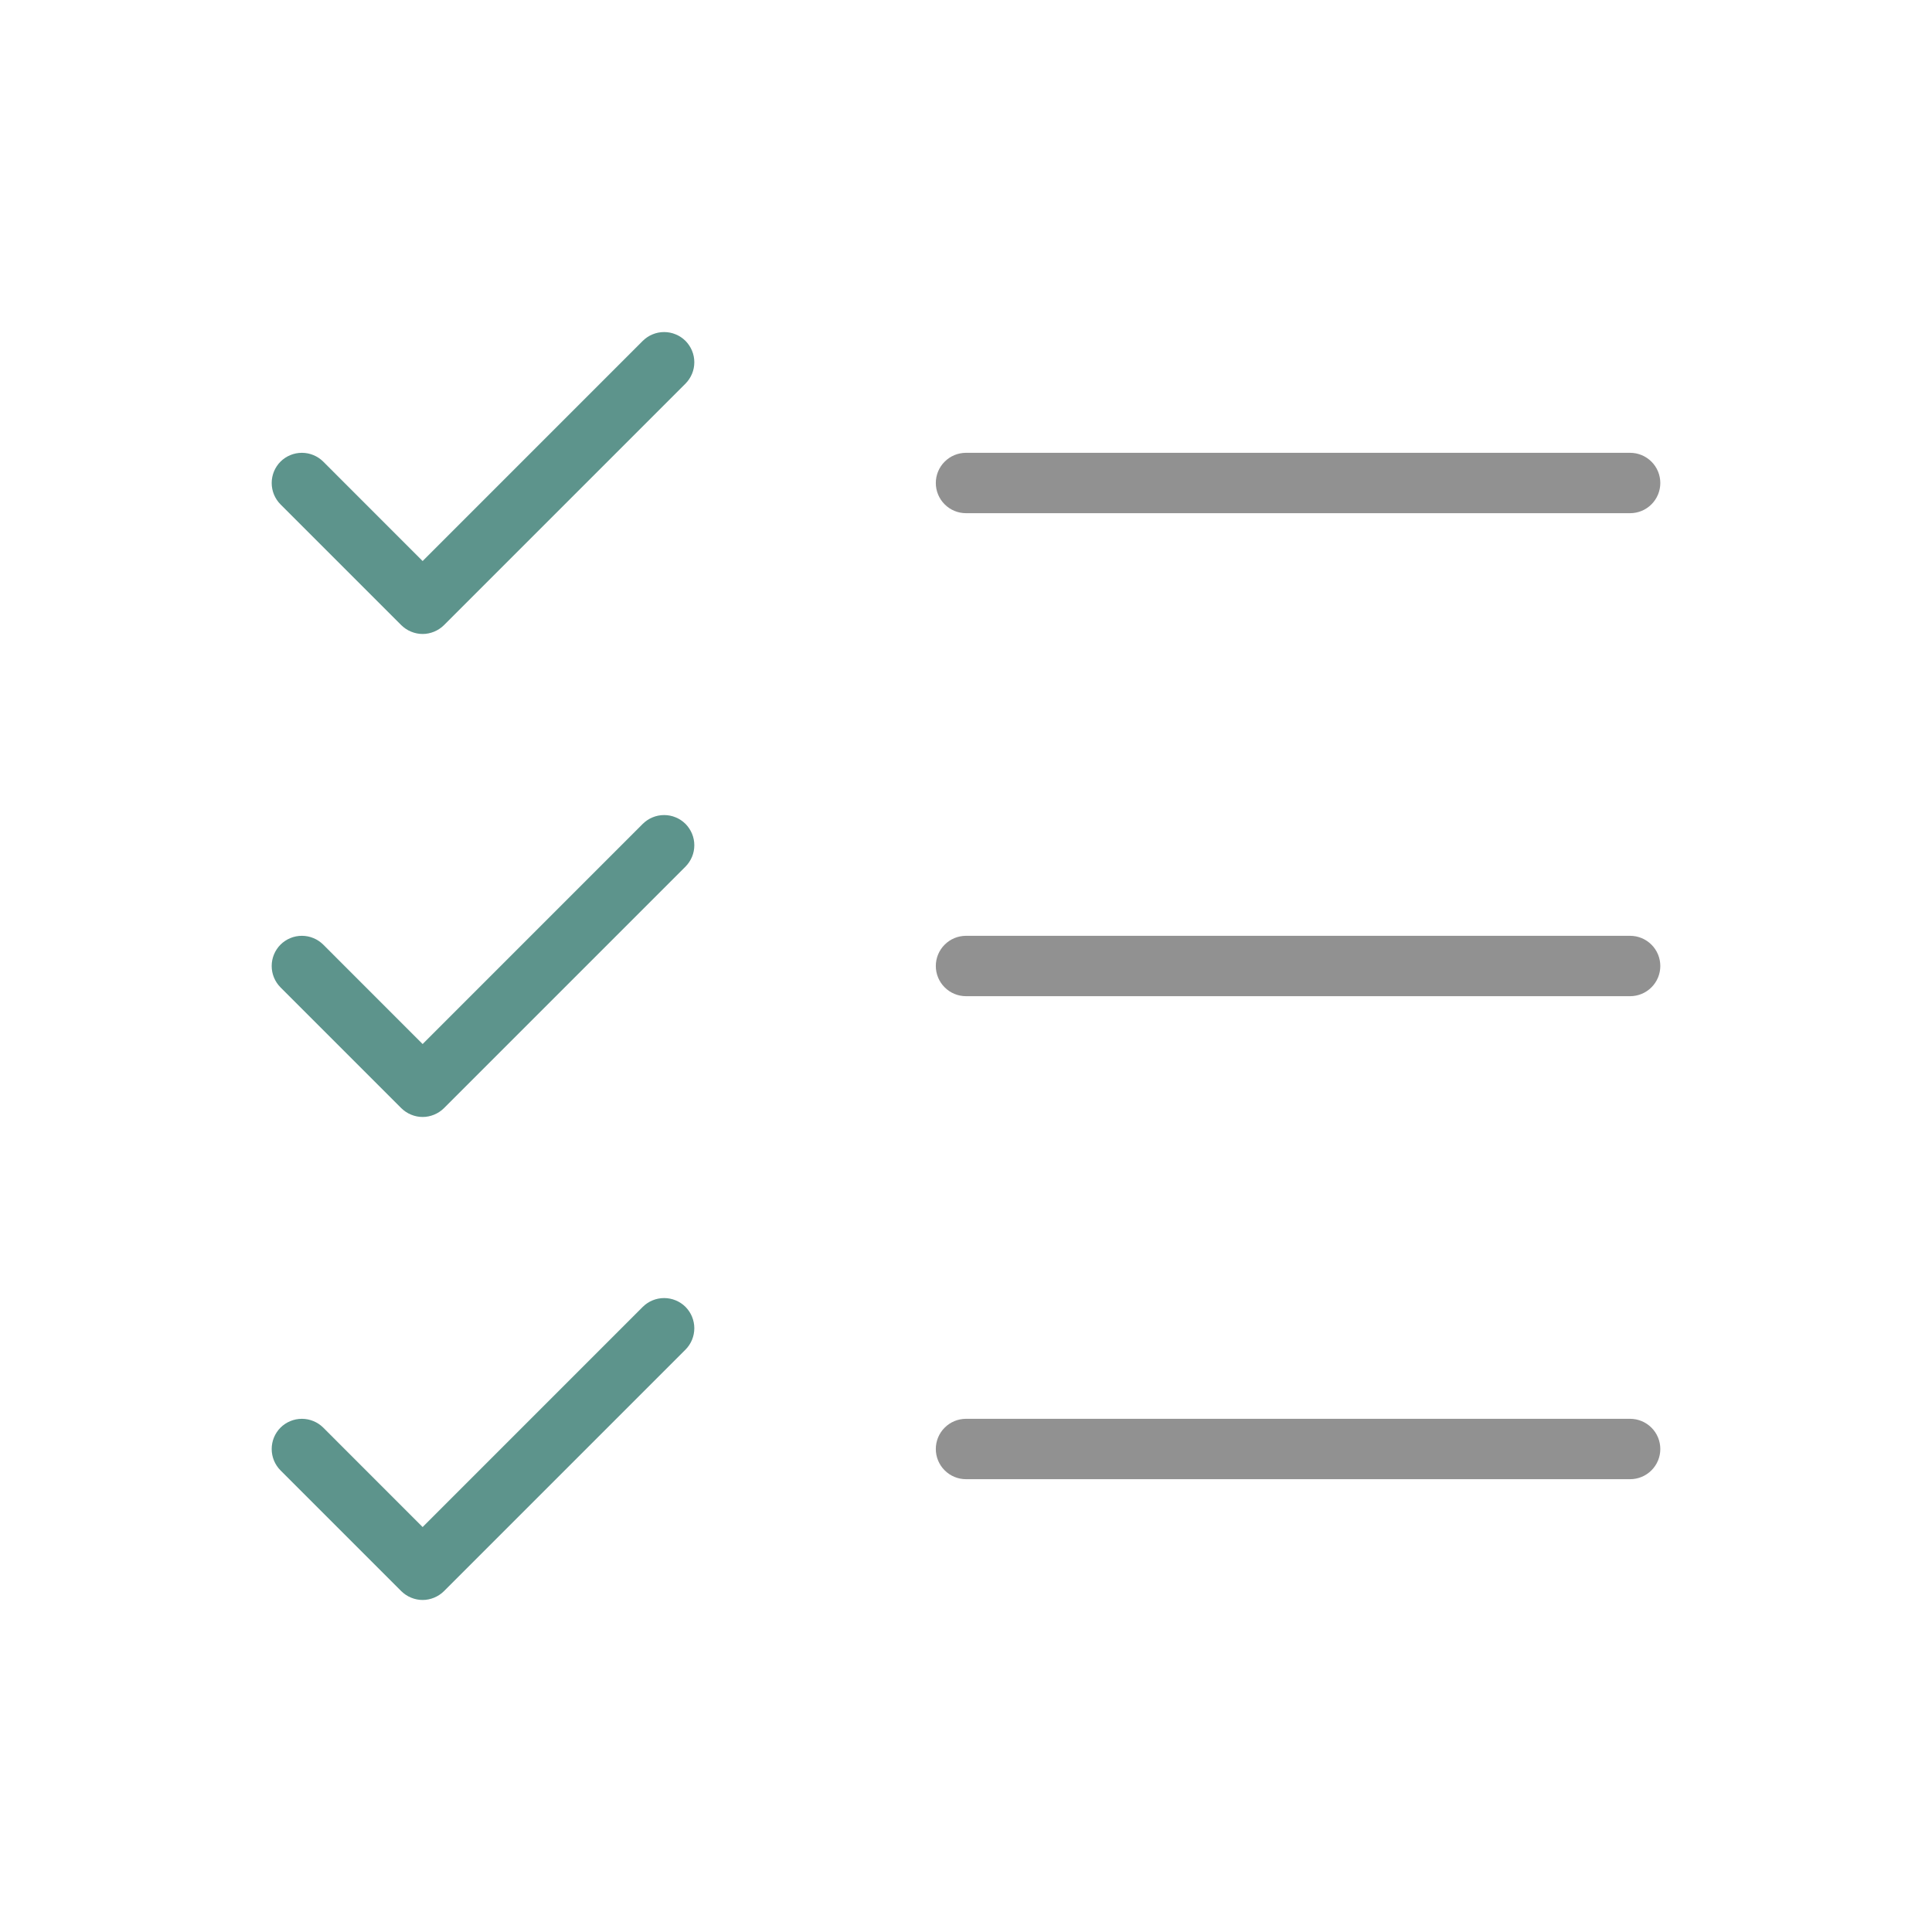 <svg width="48" height="48" viewBox="0 0 48 48" fill="none" xmlns="http://www.w3.org/2000/svg">
<path d="M41.25 24C41.25 24.199 41.171 24.39 41.03 24.53C40.89 24.671 40.699 24.75 40.5 24.75H24C23.801 24.75 23.61 24.671 23.47 24.53C23.329 24.39 23.25 24.199 23.25 24C23.25 23.801 23.329 23.61 23.47 23.47C23.61 23.329 23.801 23.25 24 23.25H40.5C40.699 23.25 40.89 23.329 41.03 23.47C41.171 23.61 41.25 23.801 41.25 24ZM24 12.75H40.5C40.699 12.75 40.89 12.671 41.03 12.53C41.171 12.39 41.25 12.199 41.25 12C41.25 11.801 41.171 11.61 41.03 11.47C40.89 11.329 40.699 11.25 40.5 11.25H24C23.801 11.25 23.61 11.329 23.47 11.47C23.329 11.61 23.25 11.801 23.25 12C23.25 12.199 23.329 12.39 23.47 12.53C23.61 12.671 23.801 12.75 24 12.75ZM40.5 35.25H24C23.801 35.25 23.61 35.329 23.47 35.47C23.329 35.61 23.25 35.801 23.25 36C23.25 36.199 23.329 36.39 23.47 36.53C23.61 36.671 23.801 36.75 24 36.75H40.5C40.699 36.75 40.89 36.671 41.03 36.53C41.171 36.39 41.25 36.199 41.25 36C41.25 35.801 41.171 35.61 41.03 35.47C40.89 35.329 40.699 35.25 40.5 35.25Z" fill="#919191"/>
<path d="M10.5 13.939L15.969 8.469C16.039 8.4 16.122 8.344 16.213 8.307C16.304 8.269 16.401 8.25 16.5 8.25C16.599 8.25 16.696 8.269 16.787 8.307C16.878 8.344 16.961 8.4 17.031 8.469C17.1 8.539 17.155 8.622 17.193 8.713C17.231 8.804 17.25 8.901 17.25 9C17.25 9.099 17.231 9.196 17.193 9.287C17.155 9.378 17.1 9.461 17.031 9.531L11.031 15.531C10.961 15.6 10.878 15.656 10.787 15.693C10.696 15.731 10.598 15.751 10.5 15.751C10.401 15.751 10.304 15.731 10.213 15.693C10.122 15.656 10.039 15.6 9.969 15.531L6.969 12.531C6.829 12.39 6.75 12.199 6.75 12C6.75 11.801 6.829 11.61 6.969 11.469C7.11 11.329 7.301 11.25 7.5 11.25C7.699 11.25 7.89 11.329 8.031 11.469L10.5 13.939Z" fill="url(#paint0_linear_257_1851)"/>
<path d="M10.5 25.939L15.969 20.469C16.039 20.4 16.122 20.344 16.213 20.307C16.304 20.269 16.401 20.25 16.5 20.25C16.599 20.25 16.696 20.269 16.787 20.307C16.878 20.344 16.961 20.4 17.031 20.469C17.1 20.539 17.155 20.622 17.193 20.713C17.231 20.804 17.25 20.901 17.25 21C17.25 21.099 17.231 21.196 17.193 21.287C17.155 21.378 17.1 21.461 17.031 21.531L11.031 27.531C10.961 27.6 10.878 27.656 10.787 27.693C10.696 27.731 10.598 27.751 10.5 27.751C10.401 27.751 10.304 27.731 10.213 27.693C10.122 27.656 10.039 27.6 9.969 27.531L6.969 24.531C6.9 24.461 6.844 24.378 6.807 24.287C6.769 24.196 6.75 24.099 6.75 24C6.75 23.901 6.769 23.804 6.807 23.713C6.844 23.622 6.9 23.539 6.969 23.469C7.039 23.4 7.122 23.344 7.213 23.307C7.304 23.269 7.401 23.25 7.5 23.25C7.598 23.25 7.696 23.269 7.787 23.307C7.878 23.344 7.961 23.4 8.031 23.469L10.5 25.939Z" fill="url(#paint1_linear_257_1851)"/>
<path d="M10.5 37.939L15.969 32.469C16.11 32.329 16.301 32.25 16.5 32.25C16.699 32.25 16.89 32.329 17.031 32.469C17.171 32.61 17.25 32.801 17.25 33C17.25 33.199 17.171 33.39 17.031 33.531L11.031 39.531C10.961 39.6 10.878 39.656 10.787 39.693C10.696 39.731 10.598 39.751 10.5 39.751C10.401 39.751 10.304 39.731 10.213 39.693C10.122 39.656 10.039 39.6 9.969 39.531L6.969 36.531C6.829 36.39 6.75 36.199 6.75 36C6.75 35.801 6.829 35.61 6.969 35.469C7.11 35.329 7.301 35.25 7.5 35.25C7.699 35.25 7.89 35.329 8.031 35.469L10.5 37.939Z" fill="url(#paint2_linear_257_1851)"/>
<defs>
<linearGradient id="paint0_linear_257_1851" x1="15.851" y1="12.364" x2="5.533" y2="15.787" gradientUnits="userSpaceOnUse">
<stop offset="0.001" stop-color="#5D948C"/>
</linearGradient>
<linearGradient id="paint1_linear_257_1851" x1="15.851" y1="12.364" x2="5.533" y2="15.787" gradientUnits="userSpaceOnUse">
<stop offset="0.001" stop-color="#5D948C"/>
</linearGradient>
<linearGradient id="paint2_linear_257_1851" x1="15.851" y1="12.364" x2="5.533" y2="15.787" gradientUnits="userSpaceOnUse">
<stop offset="0.001" stop-color="#5D948C"/>
</linearGradient>
</defs>
</svg>
